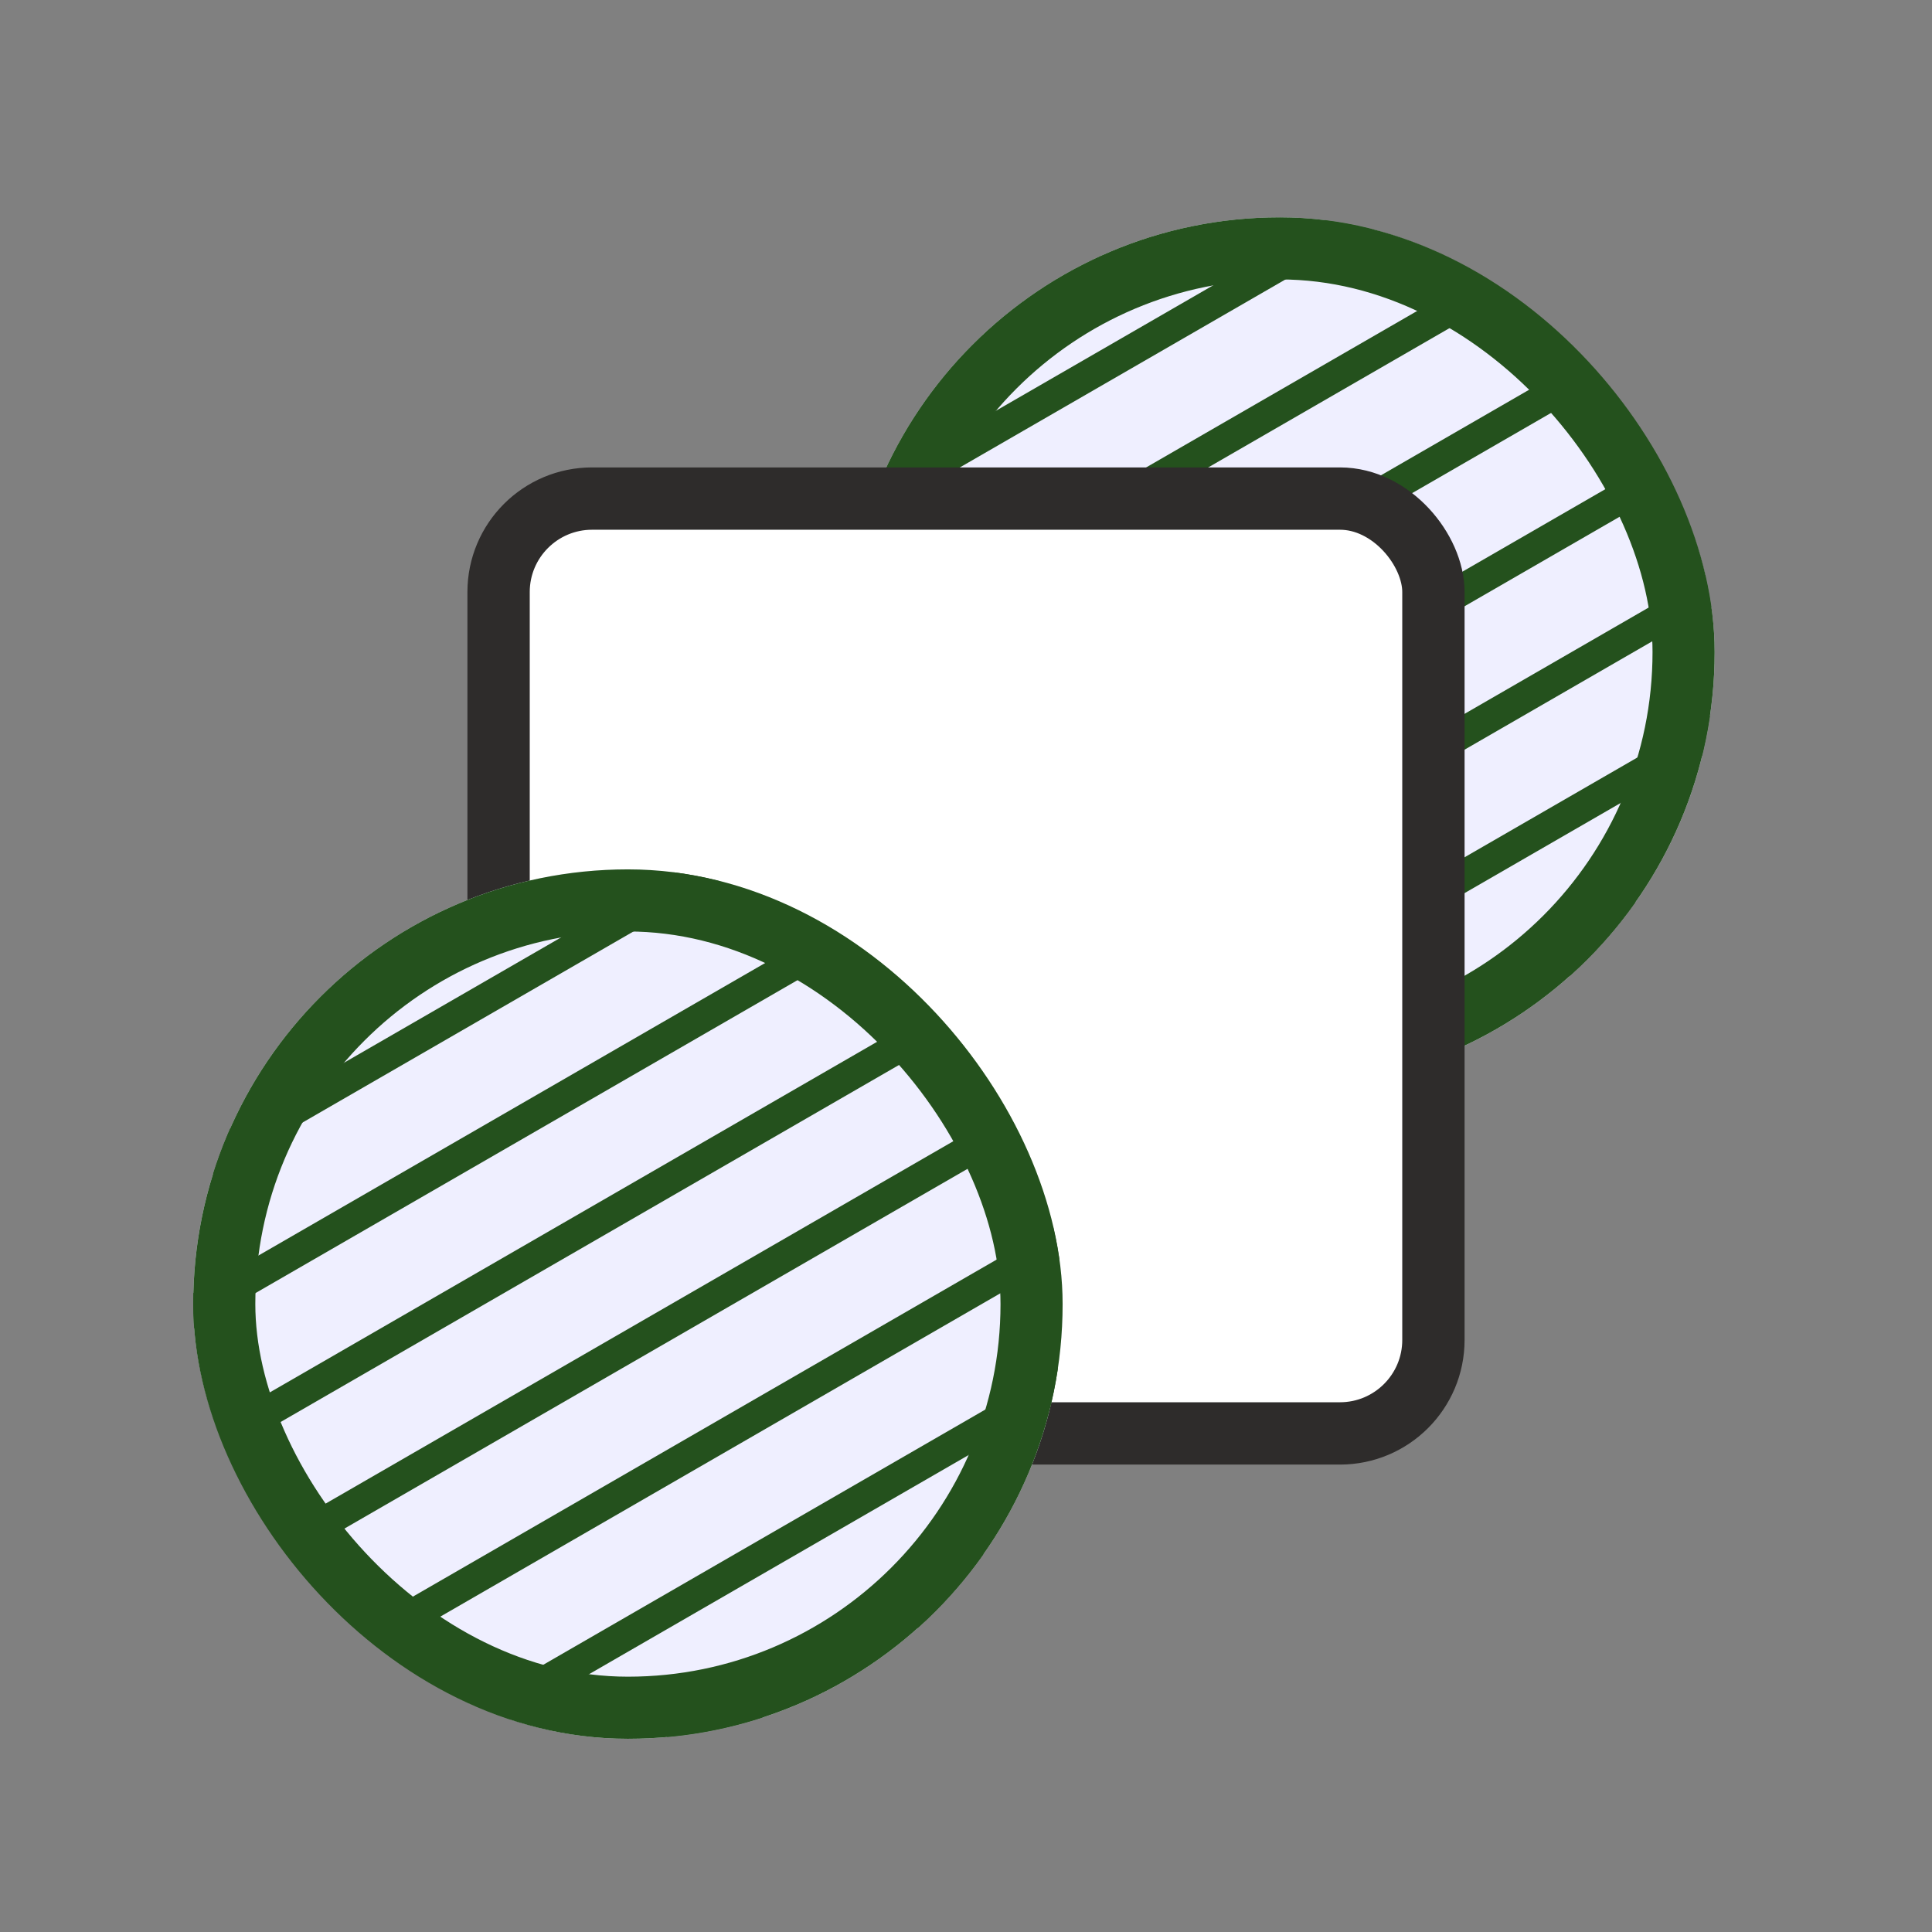 <svg width="62px" height="62px" viewBox="0 0 62 62" fill="none" xmlns="http://www.w3.org/2000/svg" transform="rotate(0) scale(1, 1)">
<rect x="0" y="0" width="62" height="62" fill="#808080" stroke="none"/>
<g clip-path="url(#clip0_1489_8367)">
<rect x="27.125" y="6.975" width="27.9" height="27.9" rx="13.95" fill="#efefff"/>
<path d="M-17.099 32.876L82.19 -24.448" stroke="#24511d" stroke-width="0.996" stroke-linecap="round"/>
<path d="M-15.105 36.328L84.183 -20.996" stroke="#24511d" stroke-width="0.996" stroke-linecap="round"/>
<path d="M-13.113 39.78L86.175 -17.544" stroke="#24511d" stroke-width="0.996" stroke-linecap="round"/>
<path d="M-11.12 43.231L88.168 -14.093" stroke="#24511d" stroke-width="0.996" stroke-linecap="round"/>
<path d="M-9.127 46.683L90.162 -10.641" stroke="#24511d" stroke-width="0.996" stroke-linecap="round"/>
<path d="M-7.135 50.135L92.154 -7.189" stroke="#24511d" stroke-width="0.996" stroke-linecap="round"/>
<path d="M-5.142 53.587L94.147 -3.738" stroke="#24511d" stroke-width="0.996" stroke-linecap="round"/>
<path d="M-3.148 57.039L96.14 -0.286" stroke="#24511d" stroke-width="0.996" stroke-linecap="round"/>
<path d="M-1.156 60.49L98.132 3.166" stroke="#24511d" stroke-width="0.996" stroke-linecap="round"/>
<path d="M0.837 63.942L100.126 6.618" stroke="#24511d" stroke-width="0.996" stroke-linecap="round"/>
<path d="M2.83 67.394L102.119 10.069" stroke="#24511d" stroke-width="0.996" stroke-linecap="round"/>
<path d="M4.822 70.845L104.111 13.521" stroke="#24511d" stroke-width="0.996" stroke-linecap="round"/>
<path d="M6.815 74.297L106.104 16.973" stroke="#24511d" stroke-width="0.996" stroke-linecap="round"/>
<path d="M8.809 77.749L108.097 20.424" stroke="#24511d" stroke-width="0.996" stroke-linecap="round"/>
<path d="M10.802 81.2L110.09 23.876" stroke="#24511d" stroke-width="0.996" stroke-linecap="round"/>
<path d="M12.794 84.652L112.083 27.328" stroke="#24511d" stroke-width="0.996" stroke-linecap="round"/>
<path d="M14.787 88.104L114.076 30.78" stroke="#24511d" stroke-width="0.996" stroke-linecap="round"/>
<path d="M16.78 91.555L116.069 34.231" stroke="#24511d" stroke-width="0.996" stroke-linecap="round"/>
</g>
<rect x="28.121" y="7.971" width="25.907" height="25.907" rx="12.954" stroke="#24511d" stroke-width="1.993"/>
<rect x="16" y="16" width="30" height="30" rx="3" fill="#ffffff" stroke="#2e2c2b" stroke-width="2"/>
<g clip-path="url(#clip1_1489_8367)">
<rect x="6.2" y="27.9" width="27.9" height="27.9" rx="13.95" fill="#efefff"/>
<path d="M-38.023 53.801L61.265 -3.523" stroke="#24511d" stroke-width="0.996" stroke-linecap="round"/>
<path d="M-36.03 57.253L63.258 -0.071" stroke="#24511d" stroke-width="0.996" stroke-linecap="round"/>
<path d="M-34.038 60.705L65.251 3.381" stroke="#24511d" stroke-width="0.996" stroke-linecap="round"/>
<path d="M-32.045 64.156L67.244 6.832" stroke="#24511d" stroke-width="0.996" stroke-linecap="round"/>
<path d="M-30.052 67.608L69.237 10.284" stroke="#24511d" stroke-width="0.996" stroke-linecap="round"/>
<path d="M-28.059 71.06L71.23 13.736" stroke="#24511d" stroke-width="0.996" stroke-linecap="round"/>
<path d="M-26.066 74.512L73.222 17.187" stroke="#24511d" stroke-width="0.996" stroke-linecap="round"/>
<path d="M-24.073 77.964L75.215 20.639" stroke="#24511d" stroke-width="0.996" stroke-linecap="round"/>
<path d="M-22.081 81.415L77.208 24.091" stroke="#24511d" stroke-width="0.996" stroke-linecap="round"/>
<path d="M-20.088 84.867L79.201 27.543" stroke="#24511d" stroke-width="0.996" stroke-linecap="round"/>
<path d="M-18.095 88.319L81.194 30.994" stroke="#24511d" stroke-width="0.996" stroke-linecap="round"/>
<path d="M-16.102 91.77L83.187 34.446" stroke="#24511d" stroke-width="0.996" stroke-linecap="round"/>
<path d="M-14.109 95.222L85.179 37.898" stroke="#24511d" stroke-width="0.996" stroke-linecap="round"/>
<path d="M-12.116 98.674L87.172 41.349" stroke="#24511d" stroke-width="0.996" stroke-linecap="round"/>
<path d="M-10.123 102.125L89.166 44.801" stroke="#24511d" stroke-width="0.996" stroke-linecap="round"/>
<path d="M-8.131 105.577L91.158 48.253" stroke="#24511d" stroke-width="0.996" stroke-linecap="round"/>
<path d="M-6.138 109.029L93.151 51.705" stroke="#24511d" stroke-width="0.996" stroke-linecap="round"/>
<path d="M-4.145 112.48L95.144 55.156" stroke="#24511d" stroke-width="0.996" stroke-linecap="round"/>
</g>
<rect x="7.197" y="28.896" width="25.907" height="25.907" rx="12.954" stroke="#24511d" stroke-width="1.993"/>
<defs>
<clipPath id="clip0_1489_8367">
<rect x="27.125" y="6.975" width="27.9" height="27.9" rx="13.95" fill="#ffffff"/>
</clipPath>
<clipPath id="clip1_1489_8367">
<rect x="6.2" y="27.9" width="27.9" height="27.9" rx="13.95" fill="#ffffff"/>
</clipPath>
</defs>
</svg>